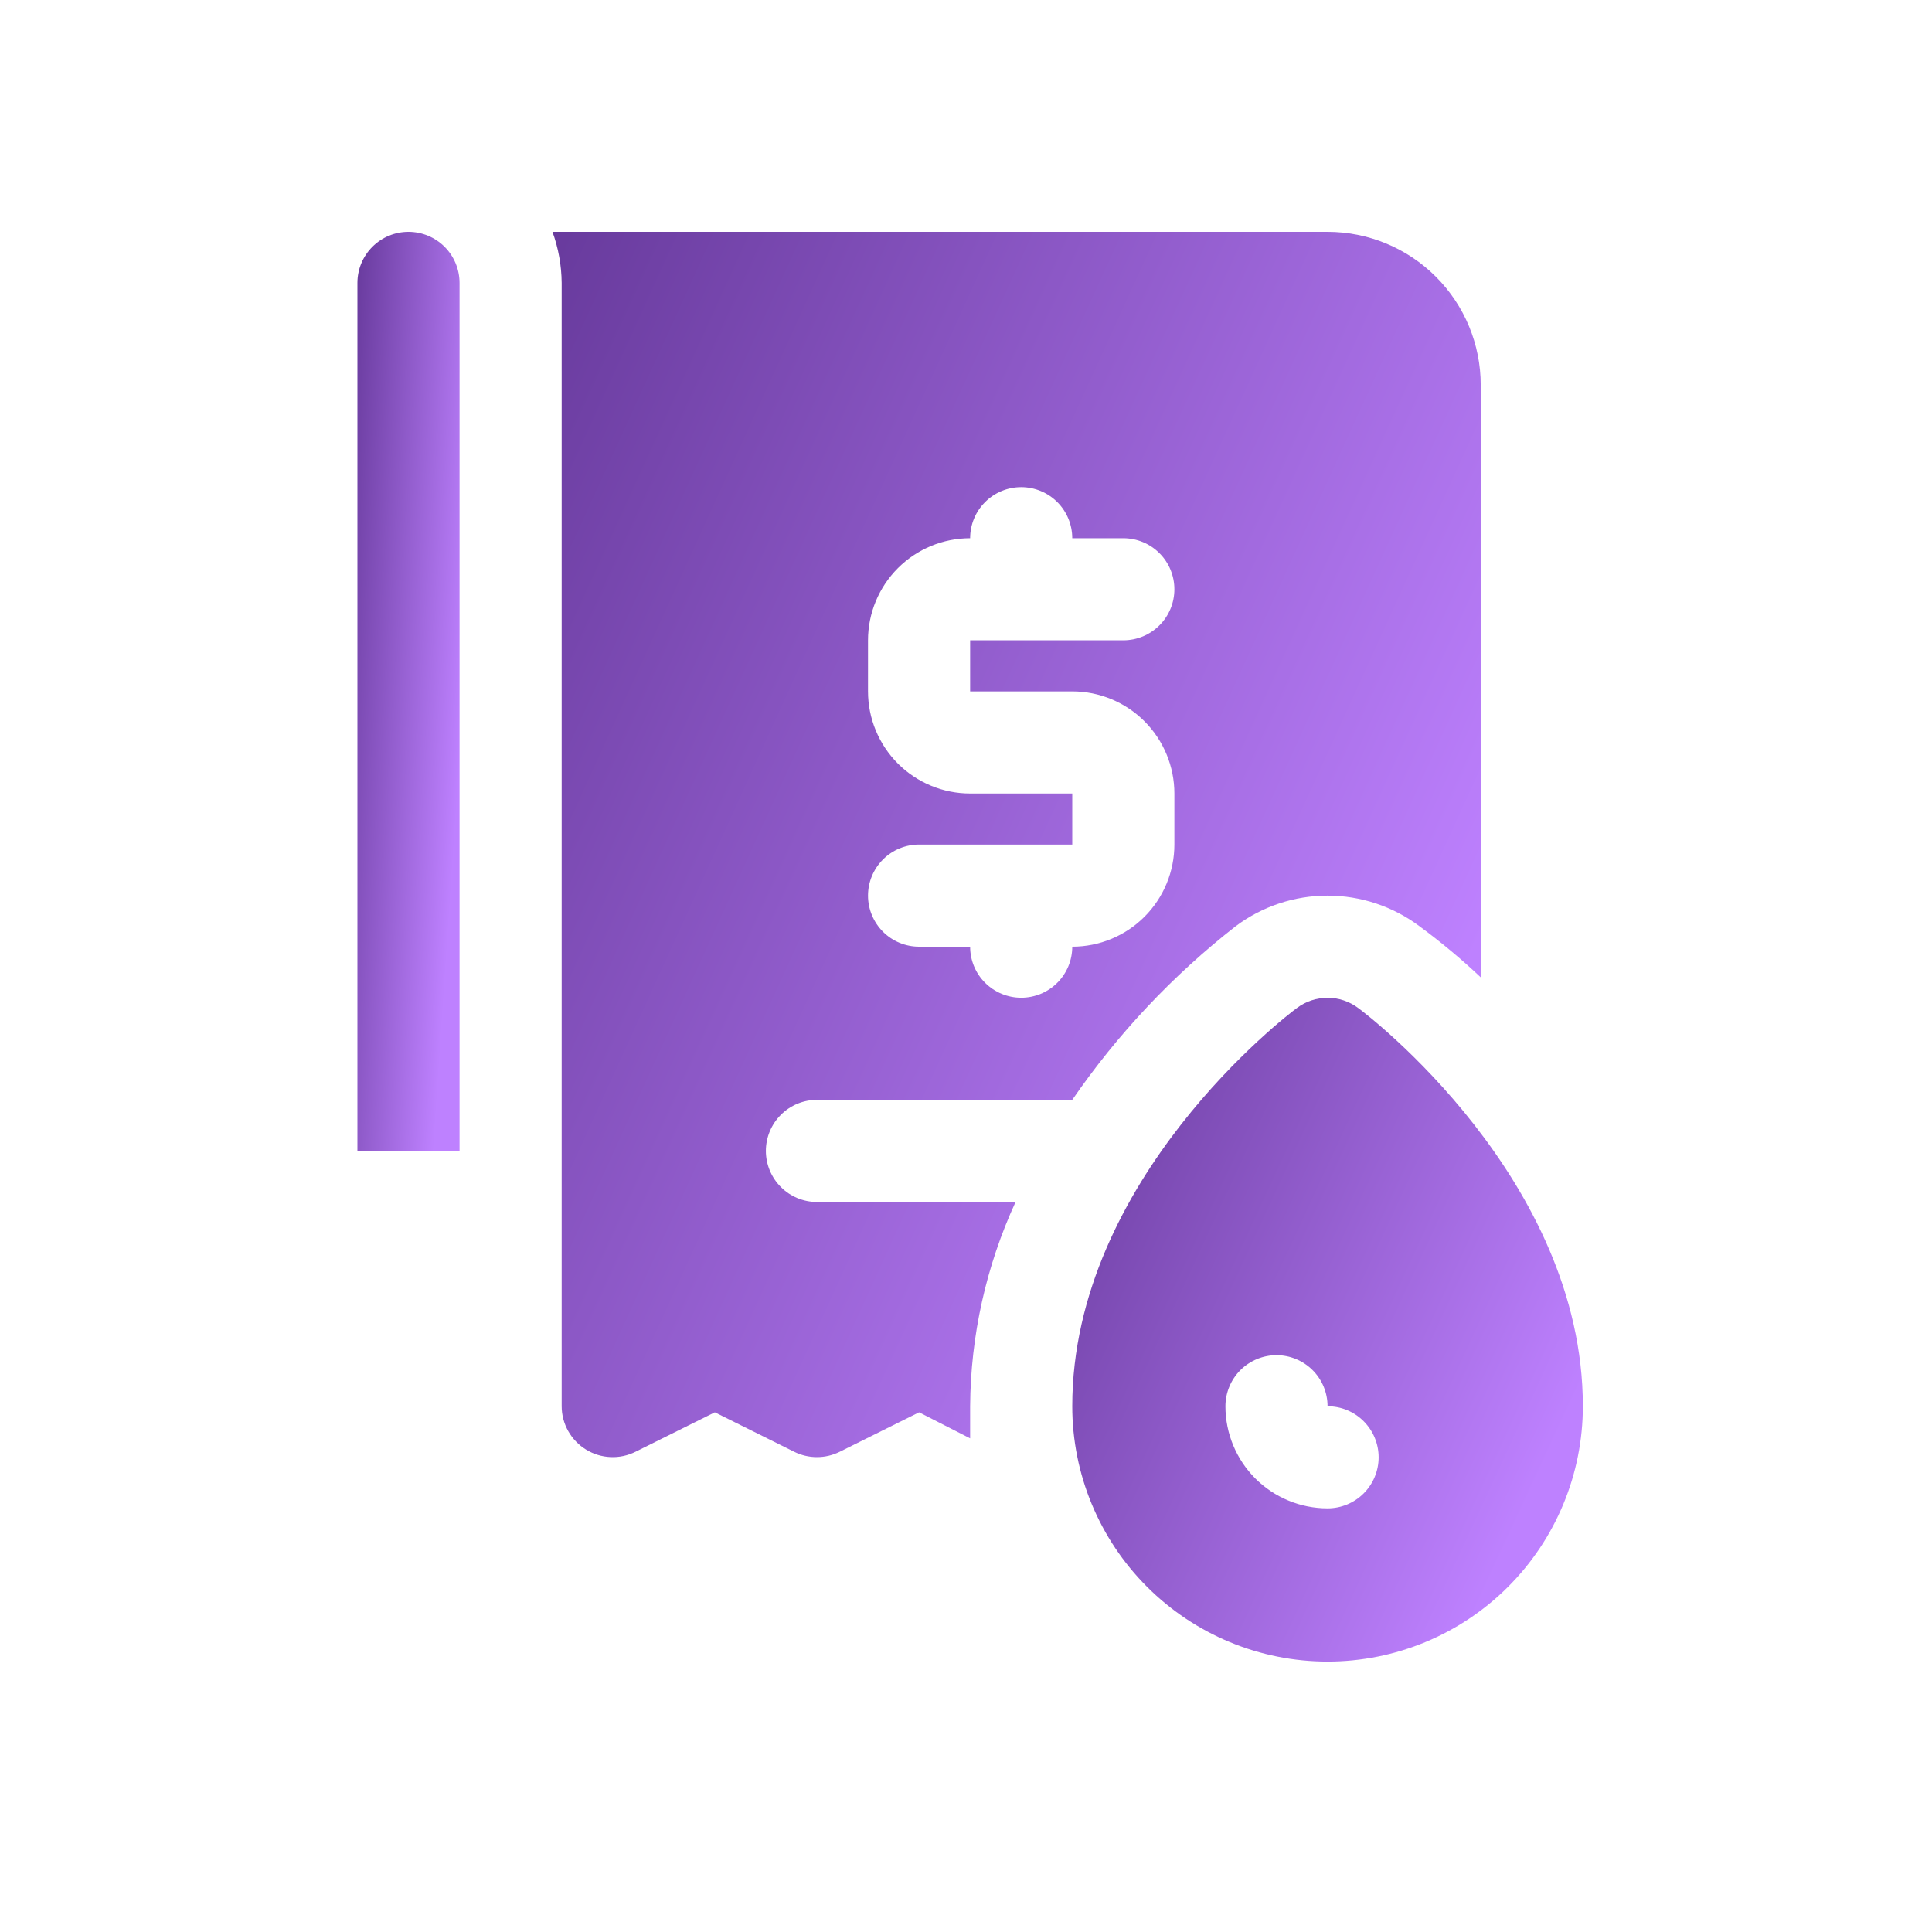 <svg width="50" height="50" viewBox="0 0 50 50" fill="none" xmlns="http://www.w3.org/2000/svg">
<rect width="50" height="50" fill="white"/>
<path d="M35.15 26.087C34.921 25.915 34.643 25.822 34.357 25.822C34.071 25.822 33.793 25.915 33.564 26.087C33.326 26.258 27.75 30.513 27.75 36.394C27.75 38.146 28.446 39.827 29.685 41.066C30.924 42.305 32.605 43.001 34.357 43.001C36.109 43.001 37.79 42.305 39.029 41.066C40.268 39.827 40.964 38.146 40.964 36.394C40.964 30.513 35.388 26.258 35.15 26.087ZM34.357 39.036C33.656 39.036 32.984 38.758 32.488 38.263C31.993 37.767 31.714 37.095 31.714 36.394C31.714 36.043 31.854 35.707 32.101 35.459C32.349 35.212 32.685 35.072 33.036 35.072C33.386 35.072 33.722 35.212 33.97 35.459C34.218 35.707 34.357 36.043 34.357 36.394C34.708 36.394 35.044 36.533 35.291 36.781C35.539 37.029 35.679 37.365 35.679 37.715C35.679 38.066 35.539 38.402 35.291 38.65C35.044 38.897 34.708 39.036 34.357 39.036Z" fill="url(#paint0_linear_174_4041)"/>
<path d="M10.571 6C10.221 6 9.885 6.139 9.637 6.387C9.389 6.635 9.25 6.971 9.25 7.321V29.786H11.893V7.321C11.893 6.971 11.754 6.635 11.506 6.387C11.258 6.139 10.922 6 10.571 6Z" fill="url(#paint1_linear_174_4041)"/>
<path d="M21.143 31.107C20.792 31.107 20.456 30.968 20.209 30.72C19.961 30.472 19.821 30.136 19.821 29.786C19.821 29.435 19.961 29.099 20.209 28.851C20.456 28.604 20.792 28.464 21.143 28.464H27.75C28.922 26.76 30.348 25.245 31.979 23.971C32.665 23.457 33.499 23.179 34.357 23.179C35.215 23.179 36.05 23.457 36.736 23.971C37.291 24.379 37.82 24.821 38.321 25.293V9.964C38.321 8.913 37.904 7.905 37.16 7.161C36.417 6.418 35.408 6 34.357 6H14.298C14.452 6.424 14.532 6.871 14.536 7.321V36.393C14.536 36.618 14.595 36.84 14.705 37.036C14.815 37.232 14.974 37.397 15.166 37.515C15.358 37.633 15.577 37.7 15.802 37.709C16.027 37.719 16.251 37.67 16.452 37.569L18.5 36.551L20.548 37.569C20.733 37.662 20.936 37.71 21.143 37.71C21.349 37.71 21.553 37.662 21.738 37.569L23.786 36.551L25.107 37.225C25.107 36.952 25.107 36.675 25.107 36.393C25.119 34.567 25.52 32.765 26.283 31.107H21.143ZM25.107 20.536C24.406 20.536 23.734 20.257 23.238 19.762C22.743 19.266 22.464 18.594 22.464 17.893V16.571C22.464 15.87 22.743 15.198 23.238 14.703C23.734 14.207 24.406 13.929 25.107 13.929C25.107 13.578 25.246 13.242 25.494 12.994C25.742 12.746 26.078 12.607 26.429 12.607C26.779 12.607 27.115 12.746 27.363 12.994C27.611 13.242 27.75 13.578 27.75 13.929H29.071C29.422 13.929 29.758 14.068 30.006 14.316C30.254 14.563 30.393 14.899 30.393 15.25C30.393 15.601 30.254 15.937 30.006 16.184C29.758 16.432 29.422 16.571 29.071 16.571H25.107V17.893H27.75C28.451 17.893 29.123 18.171 29.619 18.667C30.114 19.163 30.393 19.835 30.393 20.536V21.857C30.393 22.558 30.114 23.23 29.619 23.726C29.123 24.222 28.451 24.5 27.75 24.5C27.75 24.851 27.611 25.187 27.363 25.434C27.115 25.682 26.779 25.821 26.429 25.821C26.078 25.821 25.742 25.682 25.494 25.434C25.246 25.187 25.107 24.851 25.107 24.5H23.786C23.435 24.5 23.099 24.361 22.851 24.113C22.604 23.865 22.464 23.529 22.464 23.179C22.464 22.828 22.604 22.492 22.851 22.244C23.099 21.996 23.435 21.857 23.786 21.857H27.75V20.536H25.107Z" fill="url(#paint2_linear_174_4041)"/>
<defs>
<linearGradient id="paint0_linear_174_4041" x1="26.34" y1="22.663" x2="44.829" y2="31.227" gradientUnits="userSpaceOnUse">
<stop stop-color="#5A2F8D"/>
<stop offset="0.922" stop-color="#BE81FF"/>
</linearGradient>
<linearGradient id="paint1_linear_174_4041" x1="8.968" y1="1.626" x2="13.439" y2="1.925" gradientUnits="userSpaceOnUse">
<stop stop-color="#5A2F8D"/>
<stop offset="0.922" stop-color="#BE81FF"/>
</linearGradient>
<linearGradient id="paint2_linear_174_4041" x1="11.734" y1="0.168" x2="45.527" y2="15.583" gradientUnits="userSpaceOnUse">
<stop stop-color="#5A2F8D"/>
<stop offset="0.922" stop-color="#BE81FF"/>
</linearGradient>
</defs>
</svg>
